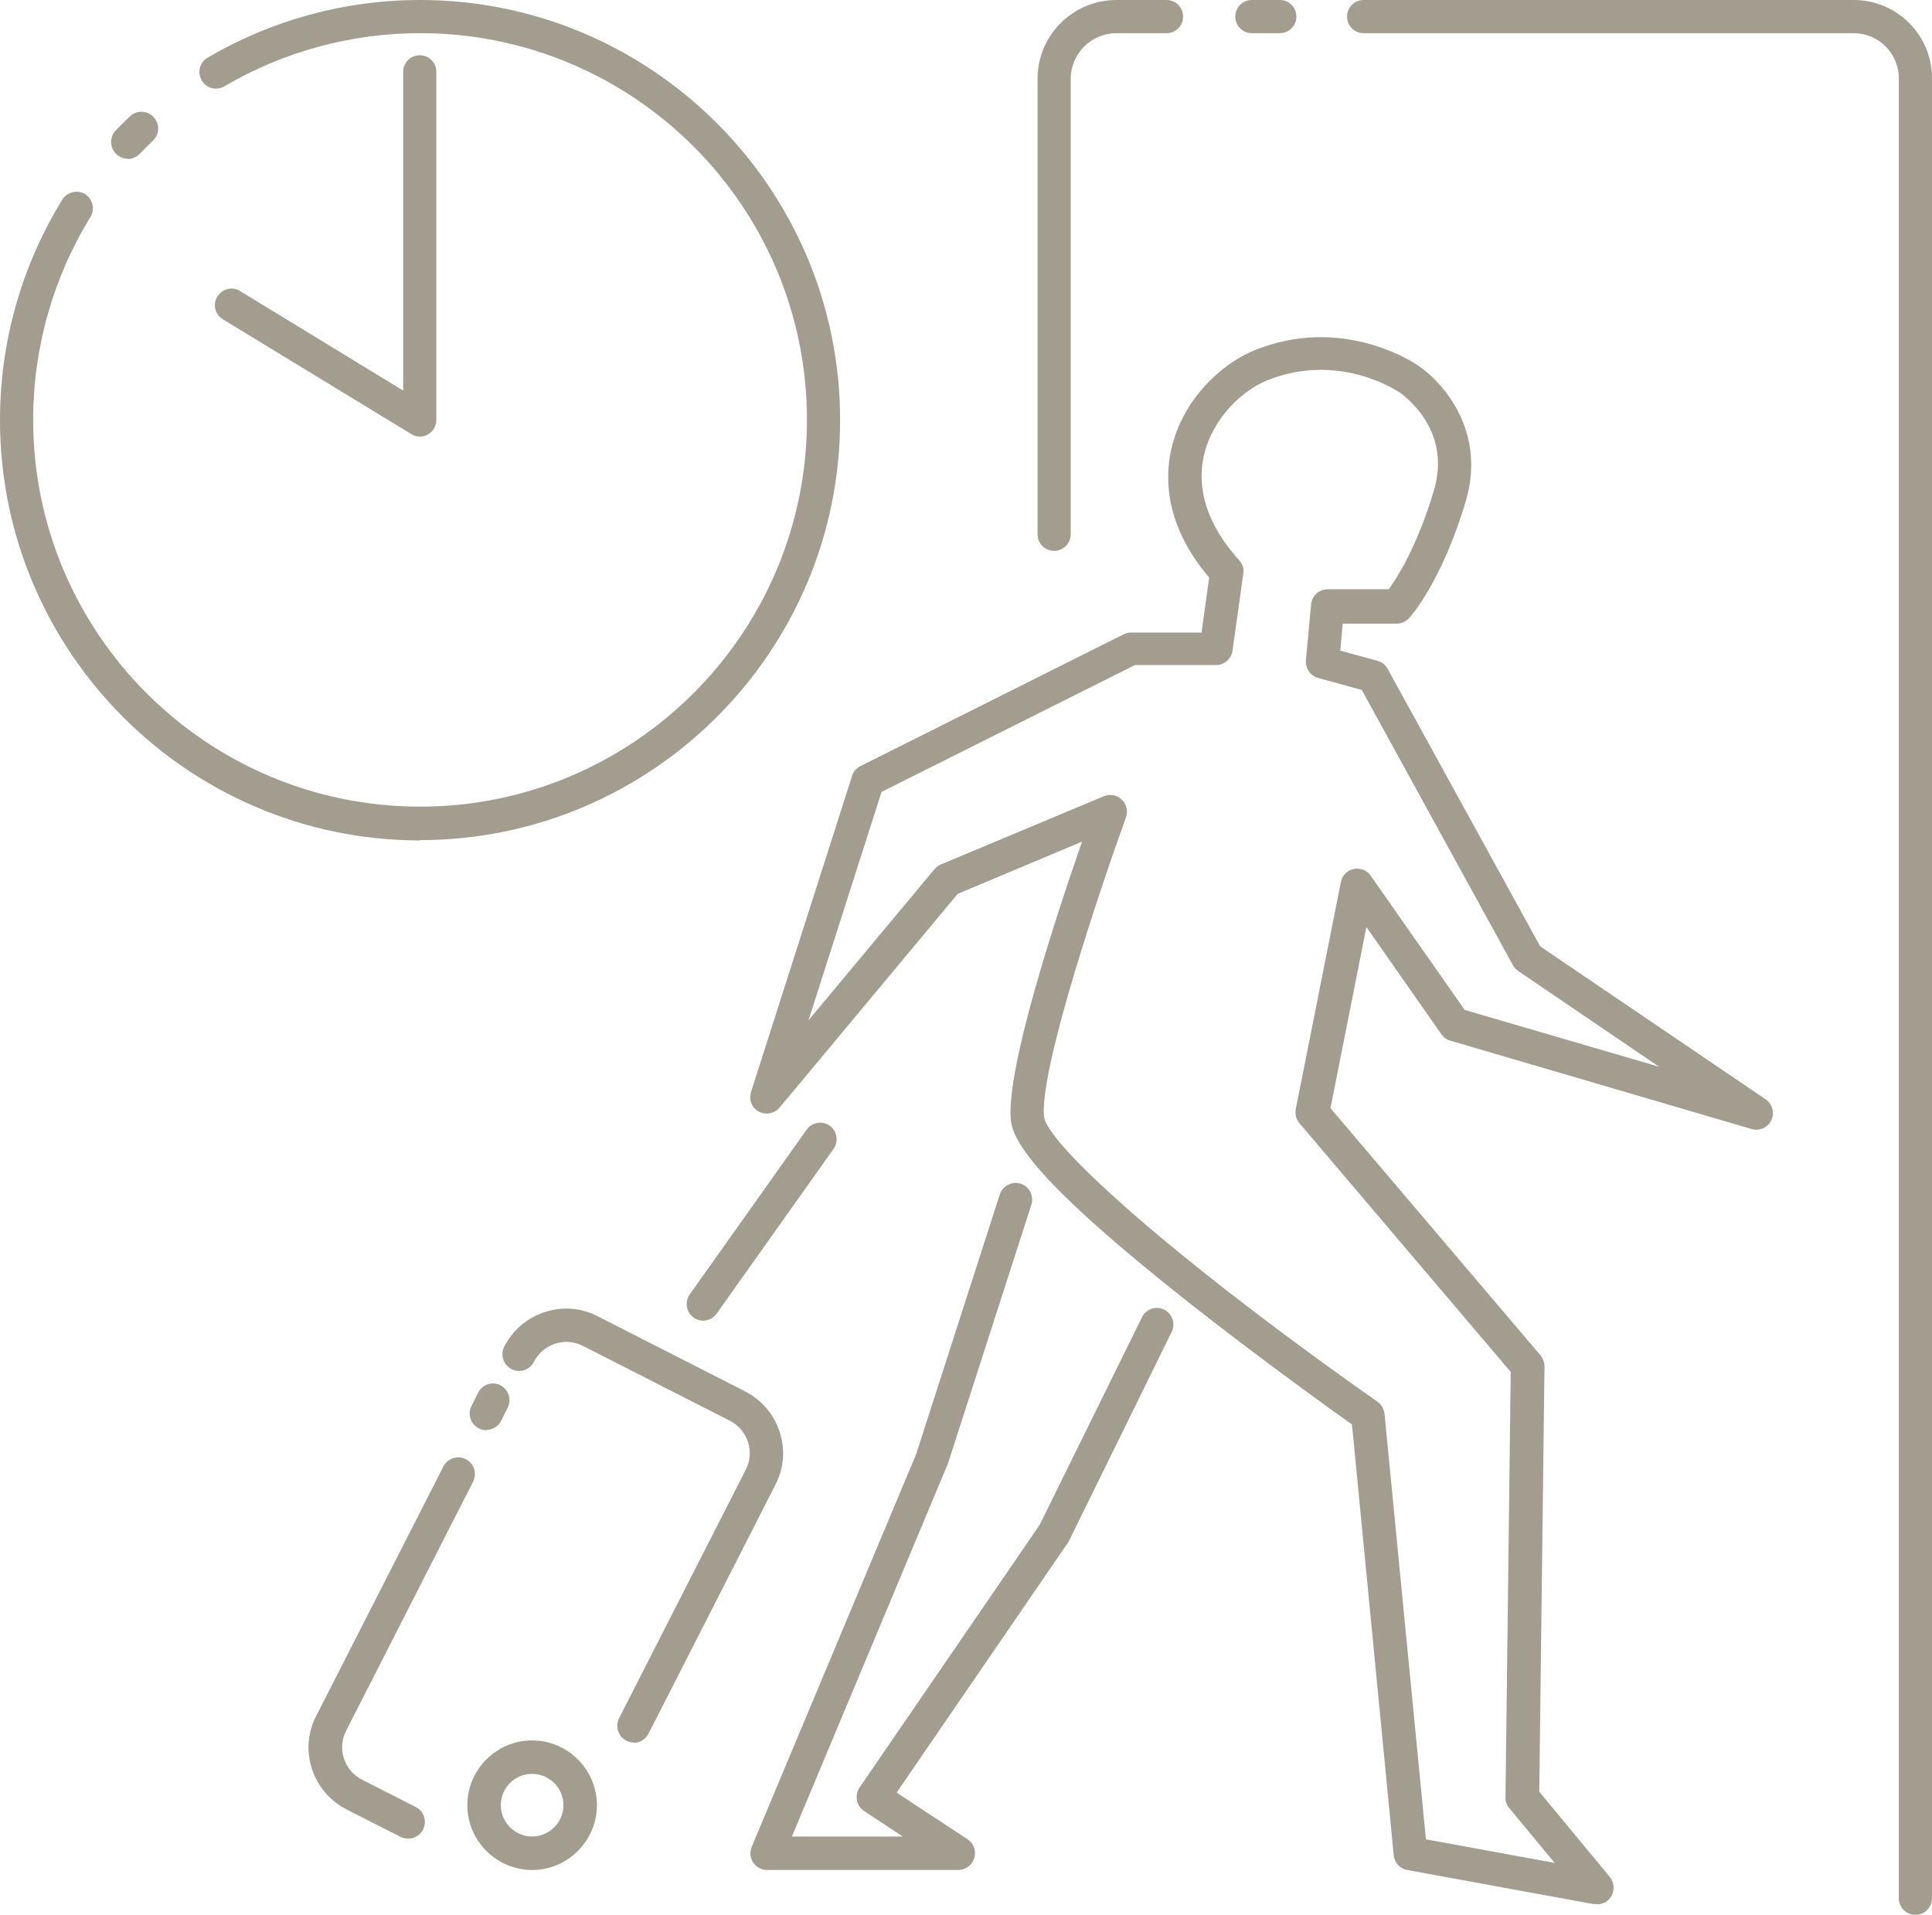 <?xml version="1.0" encoding="UTF-8"?>
<svg id="Livello_2" data-name="Livello 2" xmlns="http://www.w3.org/2000/svg" viewBox="0 0 62.92 62.36">
  <defs>
    <style>
      .cls-1 {
        fill: #a39d8f;
      }
    </style>
  </defs>
  <g id="Livello_1-2" data-name="Livello 1">
    <g>
      <path class="cls-1" d="M34.33,17.94c-.3,0-.54-.24-.54-.54V2.57c0-1.42,1.15-2.57,2.57-2.57h1.63c.3,0,.54.24.54.54s-.24.54-.54.54h-1.63c-.82,0-1.49.67-1.49,1.49v14.83c0,.3-.24.54-.54.54Z"/>
      <path class="cls-1" d="M41.68,1.08h-.91c-.3,0-.54-.24-.54-.54s.24-.54.54-.54h.91c.3,0,.54.24.54.54s-.24.54-.54.54Z"/>
      <path class="cls-1" d="M62.38,62.36c-.3,0-.54-.24-.54-.54V2.55c0-.81-.66-1.47-1.47-1.47h-15.96c-.3,0-.54-.24-.54-.54s.24-.54.54-.54h15.96c1.41,0,2.55,1.14,2.55,2.55v59.27c0,.3-.24.54-.54.54Z"/>
      <path class="cls-1" d="M51.99,62.01s-.07,0-.1,0l-6.06-1.11c-.24-.04-.42-.24-.44-.48l-1.36-14.03c-.69-.49-2.99-2.14-5.29-3.95-5.03-3.97-5.75-5.28-5.82-5.97-.16-1.68,1.5-6.71,2.32-9.06l-4.05,1.7-5.8,6.96c-.17.2-.45.25-.68.13-.23-.12-.33-.39-.25-.64l3.29-10.29c.04-.14.14-.25.27-.32l8.57-4.29c.08-.04.16-.06.24-.06h2.3l.25-1.79c-1.42-1.67-1.46-3.2-1.23-4.2.37-1.6,1.62-2.76,2.7-3.2,2.8-1.14,5.1.34,5.28.46.86.55,2.28,2.17,1.61,4.44-.78,2.63-1.8,3.77-1.85,3.82-.1.11-.25.18-.4.18h-1.76l-.08.88,1.21.33c.14.04.26.13.33.26l4.97,9.04,7.34,4.98c.22.15.3.44.19.68-.11.24-.39.36-.64.29l-9.82-2.88c-.12-.03-.22-.11-.29-.21l-2.44-3.49-1.17,5.9,6.84,8.05c.08.1.13.23.13.36l-.17,13.85,2.3,2.78c.14.18.16.42.05.62-.1.17-.28.27-.47.27ZM46.43,59.9l4.2.77-1.48-1.79c-.08-.1-.13-.22-.12-.35l.17-13.85-6.88-8.1c-.11-.13-.15-.29-.12-.46l1.47-7.4c.04-.21.21-.38.42-.42.21-.04.43.04.55.22l3.06,4.37,6.33,1.85-4.59-3.12c-.07-.05-.13-.11-.17-.19l-4.92-8.96-1.42-.39c-.25-.07-.42-.31-.4-.57l.17-1.83c.03-.28.26-.49.54-.49h1.99c.28-.39.93-1.41,1.47-3.22.61-2.05-1.09-3.17-1.16-3.22,0,0,0,0-.01,0-.08-.05-1.96-1.29-4.27-.36-.79.32-1.77,1.22-2.05,2.44-.26,1.13.14,2.31,1.15,3.42.11.12.16.28.13.44l-.35,2.5c-.04.27-.27.47-.54.47h-2.64l-8.25,4.13-2.38,7.44,4.11-4.93c.06-.07.13-.12.21-.15l5.3-2.22c.2-.08.43-.04.58.11.16.15.21.37.14.58-.79,2.18-2.82,8.18-2.67,9.74.08.88,4.17,4.59,10.86,9.29.13.09.21.23.23.39l1.35,13.87Z"/>
      <path class="cls-1" d="M31.21,60.9h-6.23c-.18,0-.35-.09-.45-.24-.1-.15-.12-.34-.05-.51l5.36-12.8,2.72-8.45c.09-.28.4-.44.68-.35.28.09.44.4.35.68l-2.73,8.47s-.01.03-.02.04l-5.05,12.07h3.61l-1.26-.83c-.12-.08-.21-.21-.23-.35-.03-.14,0-.29.08-.41l5.87-8.56,3.33-6.76c.13-.27.46-.38.72-.25.27.13.38.46.25.72l-3.34,6.8s-.02.05-.04.07l-5.58,8.14,2.31,1.52c.2.13.29.38.22.61s-.28.39-.52.39Z"/>
      <path class="cls-1" d="M20.65,56.75c-.08,0-.17-.02-.25-.06-.27-.14-.37-.46-.24-.73l4.13-8.1c.14-.28.17-.6.07-.9s-.31-.55-.59-.69l-4.79-2.44c-.28-.14-.6-.17-.9-.07-.3.1-.55.31-.69.59-.14.27-.46.37-.73.24-.27-.14-.37-.46-.24-.73.28-.54.74-.94,1.32-1.13.58-.19,1.19-.14,1.73.14l4.79,2.44c.54.28.94.74,1.13,1.32s.14,1.19-.14,1.73l-4.13,8.1c-.1.19-.29.3-.48.3Z"/>
      <path class="cls-1" d="M13.29,59.88c-.08,0-.17-.02-.25-.06l-1.75-.89c-.54-.28-.94-.74-1.13-1.32-.19-.58-.14-1.19.14-1.73l4.14-8.12c.14-.27.46-.37.73-.24.27.14.37.46.24.73l-4.14,8.12c-.14.28-.17.6-.07.9s.31.55.59.69l1.75.89c.27.14.37.46.24.73-.1.19-.29.3-.48.3Z"/>
      <path class="cls-1" d="M22.9,43.01c-.11,0-.22-.03-.31-.1-.24-.17-.3-.51-.13-.75l3.81-5.37c.17-.24.51-.3.75-.13.24.17.3.51.13.75l-3.81,5.37c-.11.15-.27.23-.44.23Z"/>
      <path class="cls-1" d="M13.68,27.37C6.14,27.37,0,21.23,0,13.68c0-2.54.7-5.02,2.03-7.18.16-.25.49-.33.74-.18.25.16.33.49.18.74-1.22,1.98-1.87,4.27-1.87,6.61,0,6.95,5.65,12.6,12.6,12.6s12.6-5.65,12.6-12.6S20.63,1.08,13.68,1.08c-2.24,0-4.45.6-6.37,1.73-.26.15-.59.07-.74-.19-.15-.26-.07-.59.19-.74,2.09-1.23,4.48-1.88,6.92-1.88,7.54,0,13.68,6.14,13.68,13.68s-6.14,13.68-13.68,13.68Z"/>
      <path class="cls-1" d="M4.16,5.17c-.13,0-.27-.05-.37-.15-.22-.21-.23-.55-.02-.77.15-.16.31-.31.46-.46.22-.21.56-.2.77.02.21.22.2.56-.02.77-.14.14-.29.28-.43.43-.11.11-.25.17-.39.17Z"/>
      <path class="cls-1" d="M13.68,14.22c-.1,0-.2-.03-.28-.08l-6.14-3.74c-.26-.16-.34-.49-.18-.74.16-.26.49-.34.74-.18l5.31,3.24V2.34c0-.3.24-.54.54-.54s.54.24.54.54v11.34c0,.2-.11.38-.28.47-.08.05-.17.07-.27.07Z"/>
      <path class="cls-1" d="M17.33,60.9c-1.16,0-2.11-.95-2.11-2.11s.95-2.11,2.11-2.11,2.11.95,2.11,2.11-.95,2.11-2.11,2.11ZM17.33,57.77c-.57,0-1.02.46-1.02,1.02s.46,1.02,1.02,1.02,1.02-.46,1.02-1.02-.46-1.02-1.02-1.02Z"/>
      <path class="cls-1" d="M15.84,46.58c-.08,0-.16-.02-.24-.06-.27-.13-.38-.46-.25-.72l.22-.44c.13-.27.46-.38.72-.25s.38.46.25.72l-.22.44c-.09.19-.29.3-.49.3Z"/>
    </g>
  </g>
</svg>
